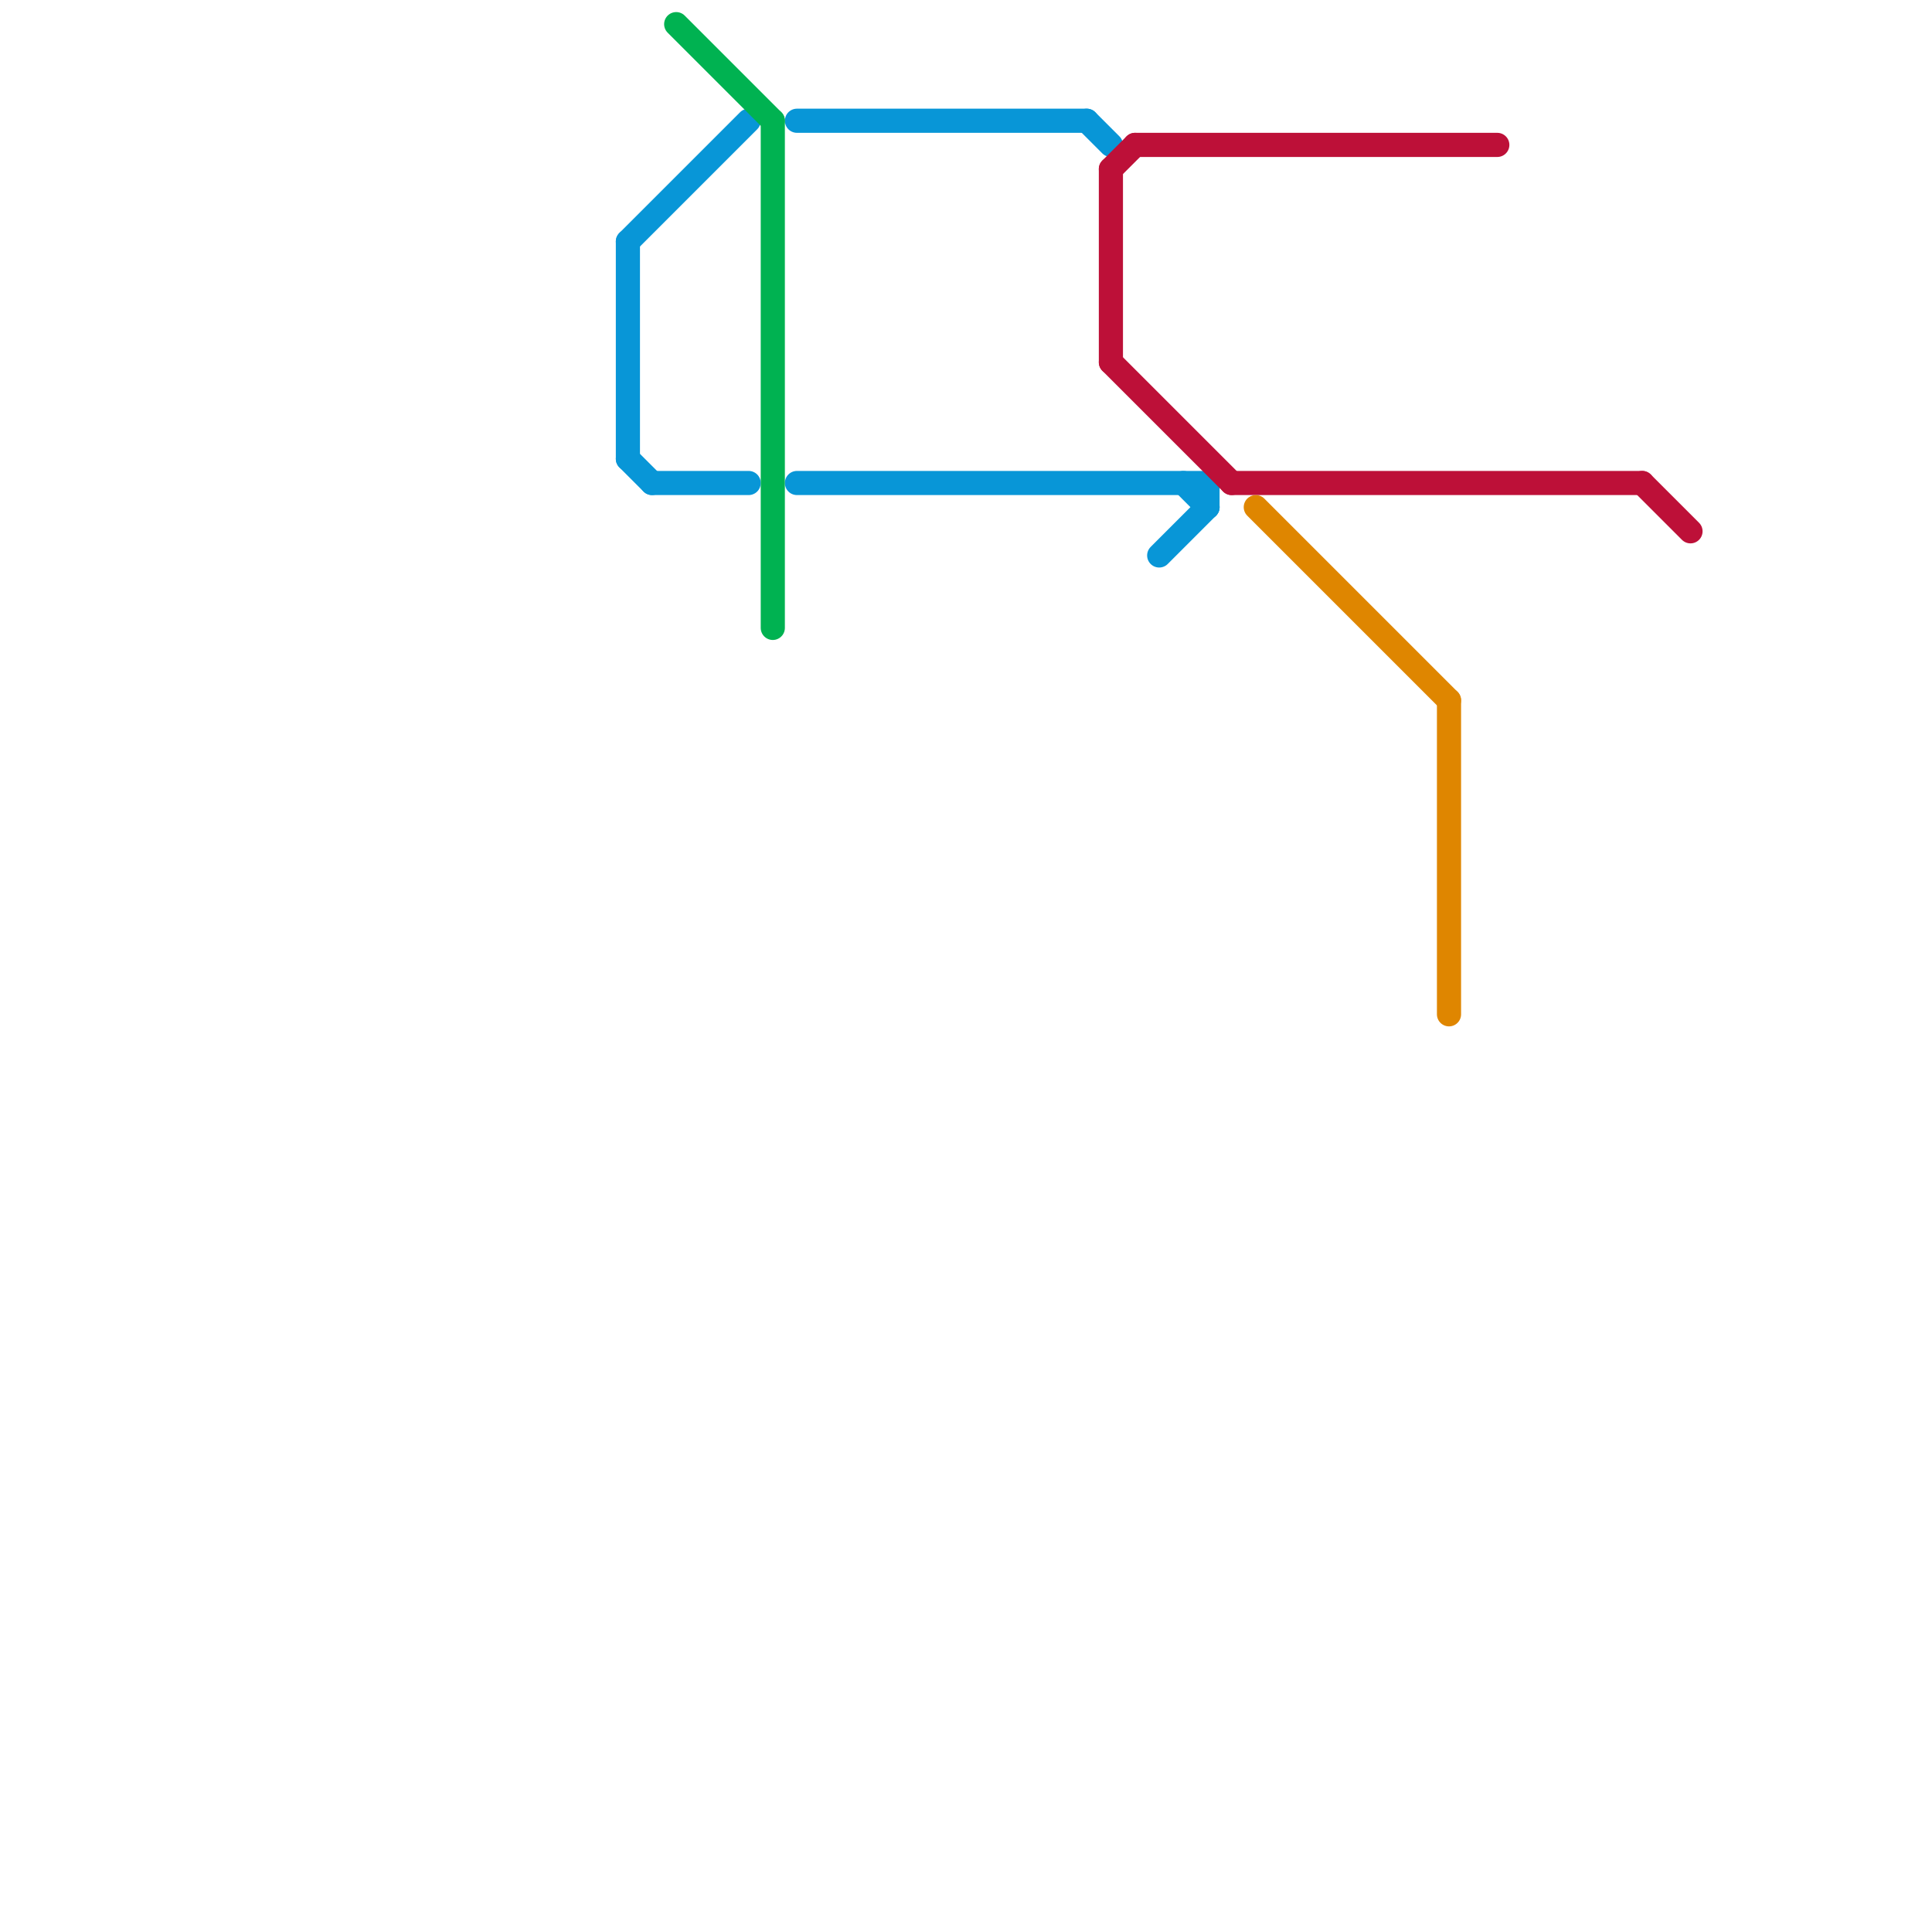 
<svg version="1.1" xmlns="http://www.w3.org/2000/svg" viewBox="0 0 80 80">
<style>text { font: 1px Helvetica; font-weight: 600; white-space: pre; dominant-baseline: central; } line { stroke-width: 1; fill: none; stroke-linecap: round; stroke-linejoin: round; } .c0 { stroke: #0896d7 } .c1 { stroke: #00b251 } .c2 { stroke: #bd1038 } .c3 { stroke: #df8600 }</style><defs><g id="wm-xf"><circle r="1.2" fill="#000"/><circle r="0.9" fill="#fff"/><circle r="0.6" fill="#000"/><circle r="0.3" fill="#fff"/></g><g id="wm"><circle r="0.6" fill="#000"/><circle r="0.3" fill="#fff"/></g></defs><line class="c0" x1="33" y1="20" x2="50" y2="20"/><line class="c0" x1="26" y1="19" x2="27" y2="20"/><line class="c0" x1="45" y1="5" x2="46" y2="6"/><line class="c0" x1="50" y1="20" x2="50" y2="21"/><line class="c0" x1="26" y1="10" x2="26" y2="19"/><line class="c0" x1="49" y1="20" x2="50" y2="21"/><line class="c0" x1="33" y1="5" x2="45" y2="5"/><line class="c0" x1="48" y1="23" x2="50" y2="21"/><line class="c0" x1="27" y1="20" x2="31" y2="20"/><line class="c0" x1="26" y1="10" x2="31" y2="5"/><line class="c1" x1="32" y1="5" x2="32" y2="26"/><line class="c1" x1="28" y1="1" x2="32" y2="5"/><line class="c2" x1="46" y1="15" x2="51" y2="20"/><line class="c2" x1="46" y1="7" x2="46" y2="15"/><line class="c2" x1="47" y1="6" x2="62" y2="6"/><line class="c2" x1="51" y1="20" x2="68" y2="20"/><line class="c2" x1="68" y1="20" x2="70" y2="22"/><line class="c2" x1="46" y1="7" x2="47" y2="6"/><line class="c3" x1="52" y1="21" x2="60" y2="29"/><line class="c3" x1="60" y1="29" x2="60" y2="42"/>
</svg>

